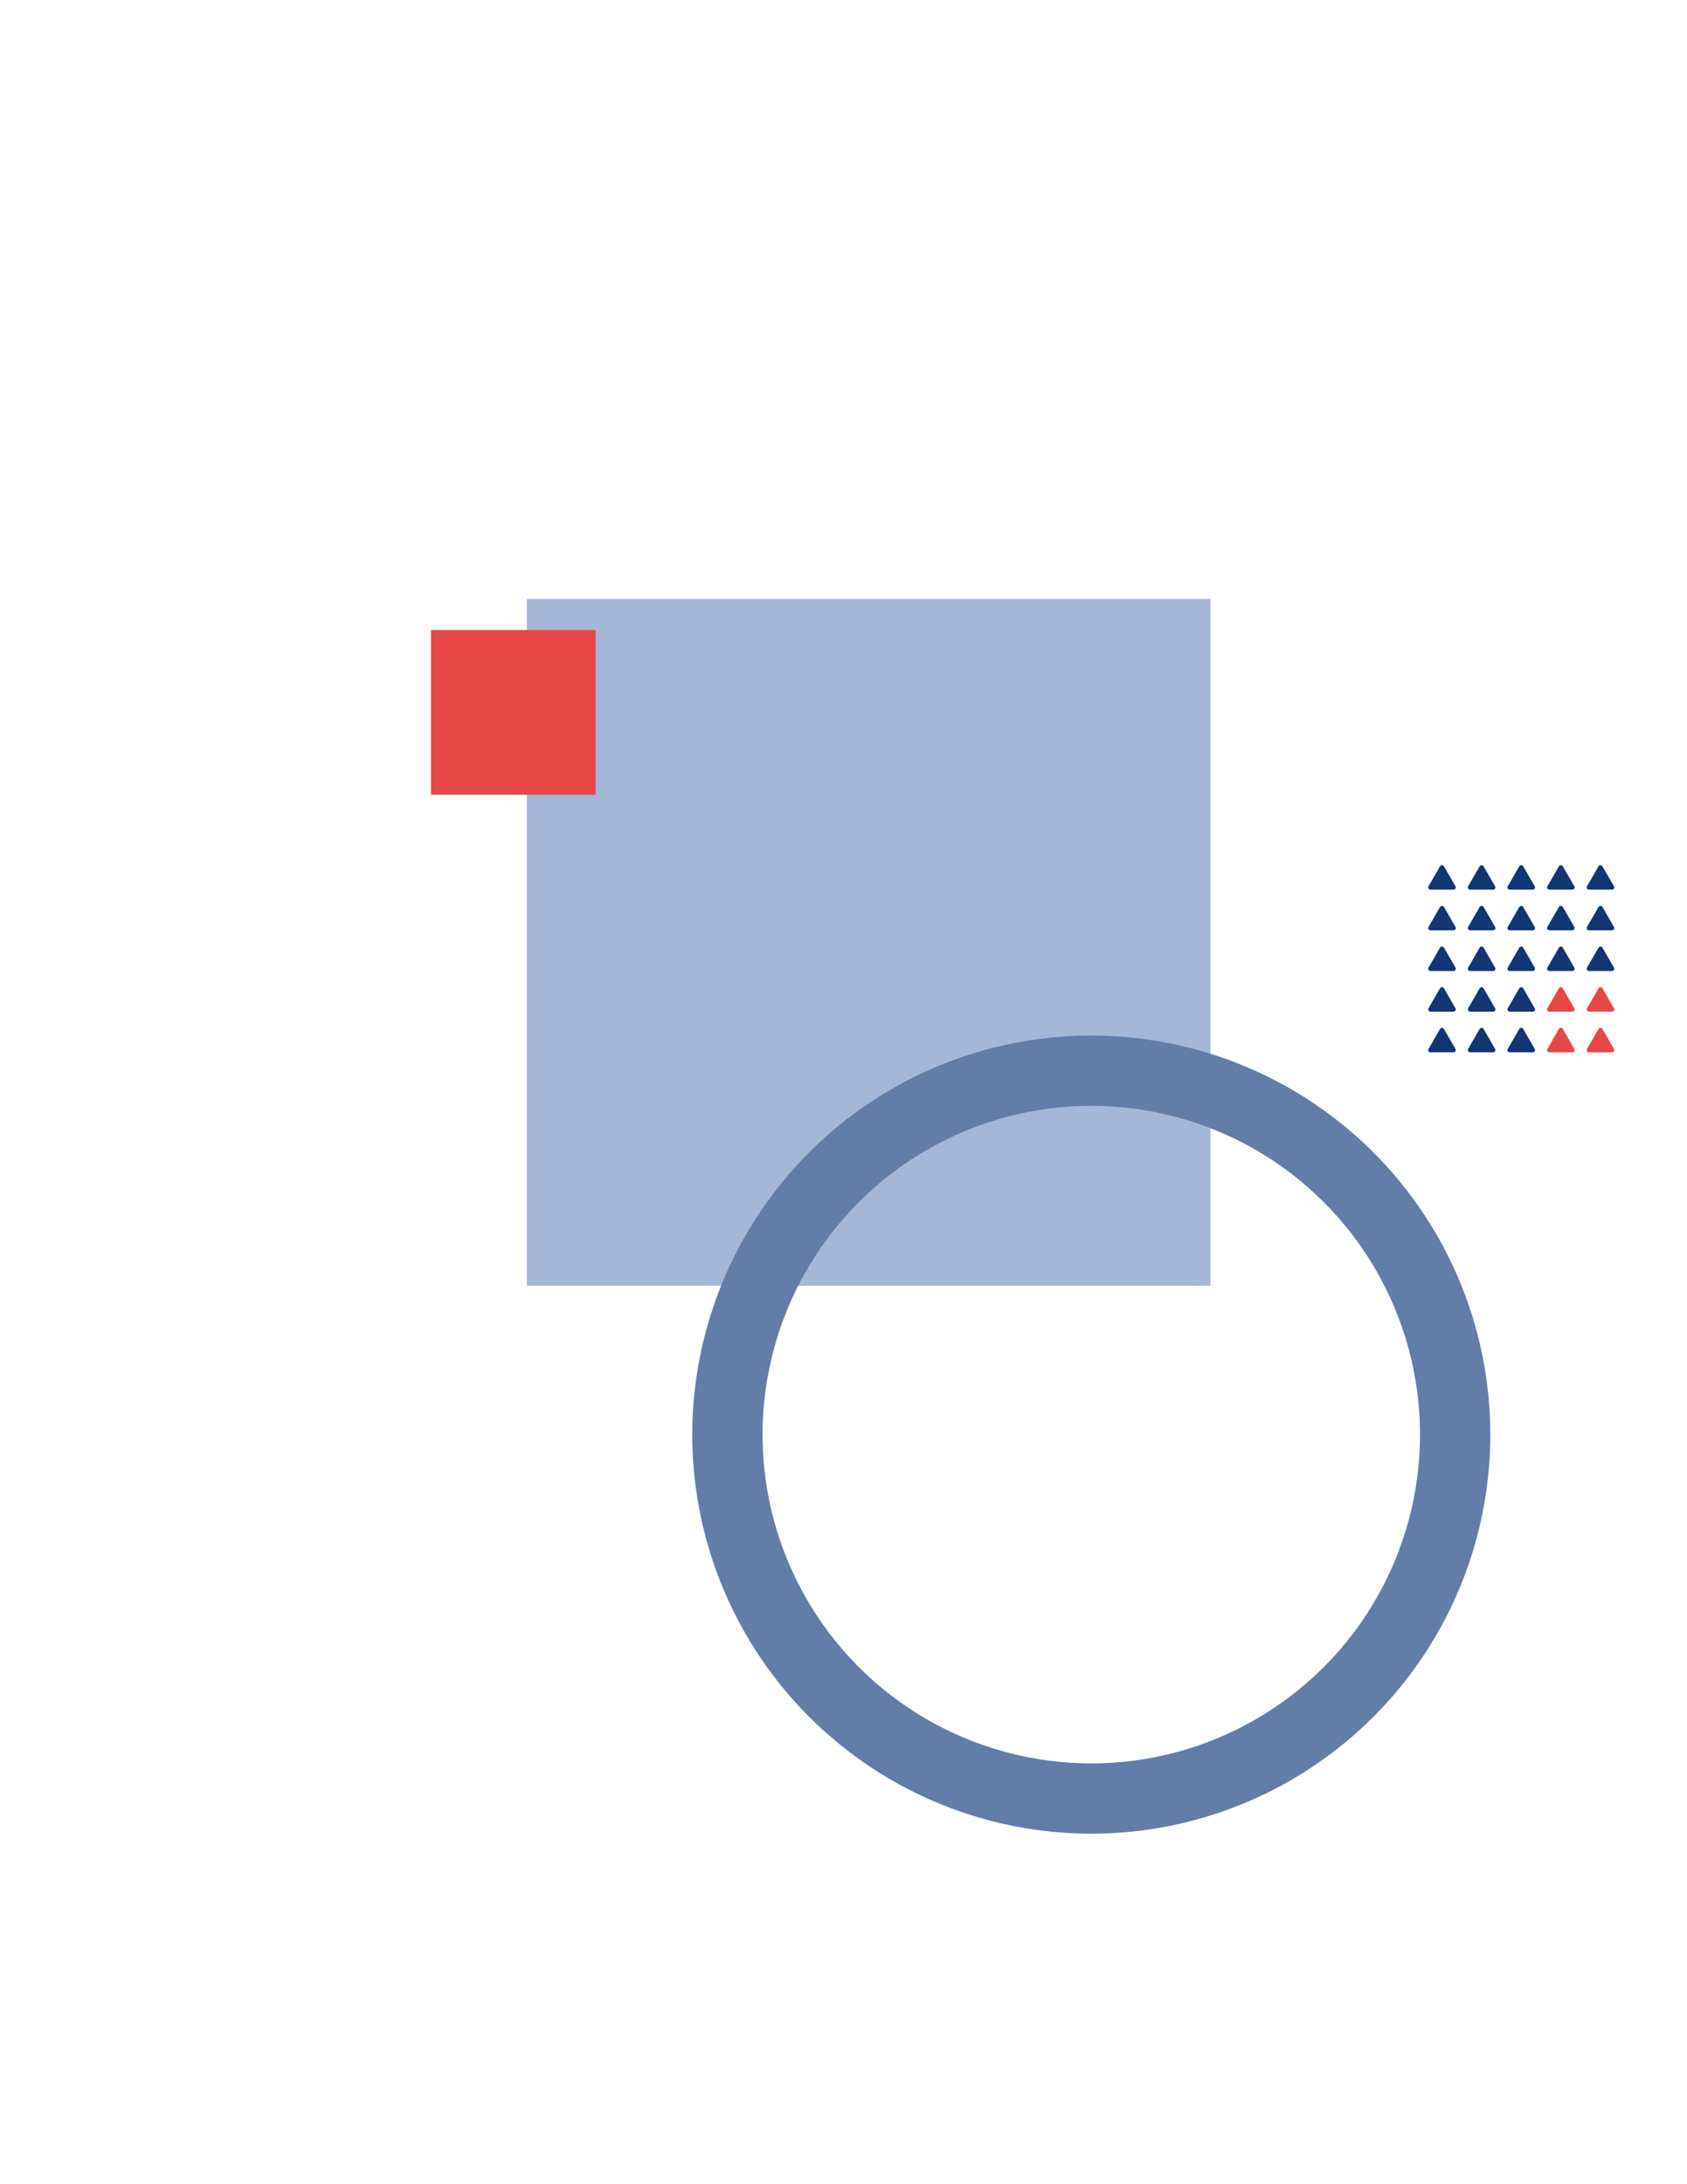 <svg xmlns="http://www.w3.org/2000/svg" width="360" height="466"><defs><clipPath id="a"><path data-name="長方形 7990" transform="translate(21504 -3581)" fill="#fff" stroke="#707070" d="M0 0h360v466H0z"/></clipPath></defs><g data-name="マスクグループ 10459" transform="translate(-21504 3581)" clip-path="url(#a)"><g data-name="グループ 51760"><path data-name="パス 50903" d="M21504-3580.732h360V-3115h-360z" fill="none"/><g data-name="グループ 51759"><g data-name="グループ 51758"><g data-name="グループ 51749"><path data-name="長方形 7983" fill="none" d="M21506.195-3581h355.61v460.18h-355.61z"/><g data-name="グループ 51748"><g data-name="グループ 51664"><g data-name="グループ 51747"><path data-name="パス 50904" d="M21811.295-3396.153l-2.451 4.245a.487.487 0 00.422.73h4.9a.487.487 0 00.422-.73l-2.45-4.245a.487.487 0 00-.843 0" fill="#123574"/><path data-name="パス 50905" d="M21819.746-3396.153l-2.45 4.245a.487.487 0 00.422.73h4.905a.487.487 0 00.422-.73l-2.452-4.245a.487.487 0 00-.843 0" fill="#123574"/><path data-name="パス 50906" d="M21828.206-3396.153l-2.451 4.245a.487.487 0 00.422.73h4.9a.487.487 0 00.422-.73l-2.45-4.245a.487.487 0 00-.843 0" fill="#123574"/><path data-name="パス 50907" d="M21836.661-3396.153l-2.45 4.245a.487.487 0 00.422.73h4.9a.487.487 0 00.422-.73l-2.451-4.245a.487.487 0 00-.843 0" fill="#123574"/><path data-name="パス 50908" d="M21845.117-3396.153l-2.45 4.245a.487.487 0 00.422.73h4.9a.487.487 0 00.422-.73l-2.451-4.245a.487.487 0 00-.843 0" fill="#123574"/><path data-name="パス 50909" d="M21809.266-3382.502h4.9a.487.487 0 00.422-.73l-2.45-4.245a.487.487 0 00-.843 0l-2.451 4.245a.487.487 0 00.422.73" fill="#123574"/><path data-name="パス 50910" d="M21819.746-3387.477l-2.45 4.245a.487.487 0 00.422.73h4.905a.487.487 0 00.422-.73l-2.451-4.245a.487.487 0 00-.843 0" fill="#123574"/><path data-name="パス 50911" d="M21826.177-3382.502h4.9a.487.487 0 00.422-.73l-2.45-4.245a.487.487 0 00-.843 0l-2.451 4.245a.487.487 0 00.422.73" fill="#123574"/><path data-name="パス 50912" d="M21834.632-3382.502h4.9a.487.487 0 00.422-.73l-2.45-4.245a.487.487 0 00-.843 0l-2.45 4.245a.487.487 0 00.422.73" fill="#123574"/><path data-name="パス 50913" d="M21843.088-3382.502h4.9a.487.487 0 00.422-.73l-2.45-4.245a.487.487 0 00-.843 0l-2.45 4.245a.487.487 0 00.422.73" fill="#123574"/><path data-name="パス 50914" d="M21809.266-3373.827h4.9a.487.487 0 00.422-.73l-2.45-4.243a.487.487 0 00-.843 0l-2.451 4.247a.487.487 0 00.422.73" fill="#123574"/><path data-name="パス 50915" d="M21809.266-3365.148h4.9a.487.487 0 00.422-.73l-2.45-4.247a.487.487 0 00-.843 0l-2.451 4.247a.487.487 0 00.422.73" fill="#123574"/><path data-name="パス 50916" d="M21809.266-3356.473h4.9a.487.487 0 00.422-.73l-2.45-4.244a.487.487 0 00-.843 0l-2.451 4.247a.487.487 0 00.422.73" fill="#123574"/><path data-name="パス 50917" d="M21817.721-3373.823h4.9a.487.487 0 00.422-.73l-2.45-4.245a.487.487 0 00-.843 0l-2.45 4.245a.487.487 0 00.422.73" fill="#123574"/><path data-name="パス 50918" d="M21817.721-3365.148h4.9a.487.487 0 00.422-.73l-2.45-4.245a.487.487 0 00-.843 0l-2.45 4.245a.487.487 0 00.422.73" fill="#123574"/><path data-name="パス 50919" d="M21817.721-3356.475h4.9a.487.487 0 00.422-.73l-2.45-4.245a.487.487 0 00-.843 0l-2.45 4.245a.487.487 0 00.422.73" fill="#123574"/><path data-name="パス 50920" d="M21826.177-3373.823h4.9a.487.487 0 00.422-.73l-2.45-4.245a.487.487 0 00-.843 0l-2.451 4.245a.487.487 0 00.422.73" fill="#123574"/><path data-name="パス 50921" d="M21826.177-3365.148h4.9a.487.487 0 00.422-.73l-2.45-4.245a.487.487 0 00-.843 0l-2.451 4.245a.487.487 0 00.422.73" fill="#123574"/><path data-name="パス 50922" d="M21826.177-3356.475h4.9a.487.487 0 00.422-.73l-2.45-4.245a.487.487 0 00-.843 0l-2.451 4.25a.487.487 0 00.422.73" fill="#123574"/><path data-name="パス 50923" d="M21834.632-3373.823h4.9a.487.487 0 00.422-.73l-2.45-4.245a.487.487 0 00-.843 0l-2.45 4.245a.487.487 0 00.422.73" fill="#123574"/><path data-name="パス 50924" d="M21834.632-3365.148h4.9a.487.487 0 00.422-.73l-2.45-4.245a.487.487 0 00-.843 0l-2.45 4.245a.487.487 0 00.422.73" fill="#e84747"/><path data-name="パス 50925" d="M21834.632-3356.475h4.9a.487.487 0 00.422-.73l-2.45-4.245a.487.487 0 00-.843 0l-2.45 4.245a.487.487 0 00.422.73" fill="#e84747"/><path data-name="パス 50926" d="M21843.088-3373.823h4.9a.487.487 0 00.422-.73l-2.45-4.245a.487.487 0 00-.843 0l-2.45 4.245a.487.487 0 00.422.73" fill="#123574"/><path data-name="パス 50927" d="M21843.088-3365.148h4.9a.487.487 0 00.422-.73l-2.45-4.245a.487.487 0 00-.843 0l-2.45 4.245a.487.487 0 00.422.73" fill="#e84747"/><path data-name="パス 50928" d="M21843.088-3356.475h4.9a.487.487 0 00.422-.73l-2.45-4.245a.487.487 0 00-.843 0l-2.45 4.245a.487.487 0 00.422.73" fill="#e84747"/></g><path data-name="長方形 7984" fill="#a4b7d6" d="M21616.424-3453.211h145.879v146.542h-145.879z"/><path data-name="長方形 7985" fill="#e84747" d="M21595.962-3446.58h35.143v35.143h-35.143z"/><g data-name="楕円形 266" transform="translate(21651.726 -3360.058)" fill="none" stroke="#627da8" stroke-width="15"><circle cx="85.151" cy="85.151" r="85.151" stroke="none"/><circle cx="85.151" cy="85.151" r="77.651"/></g></g></g></g></g></g></g></g></svg>